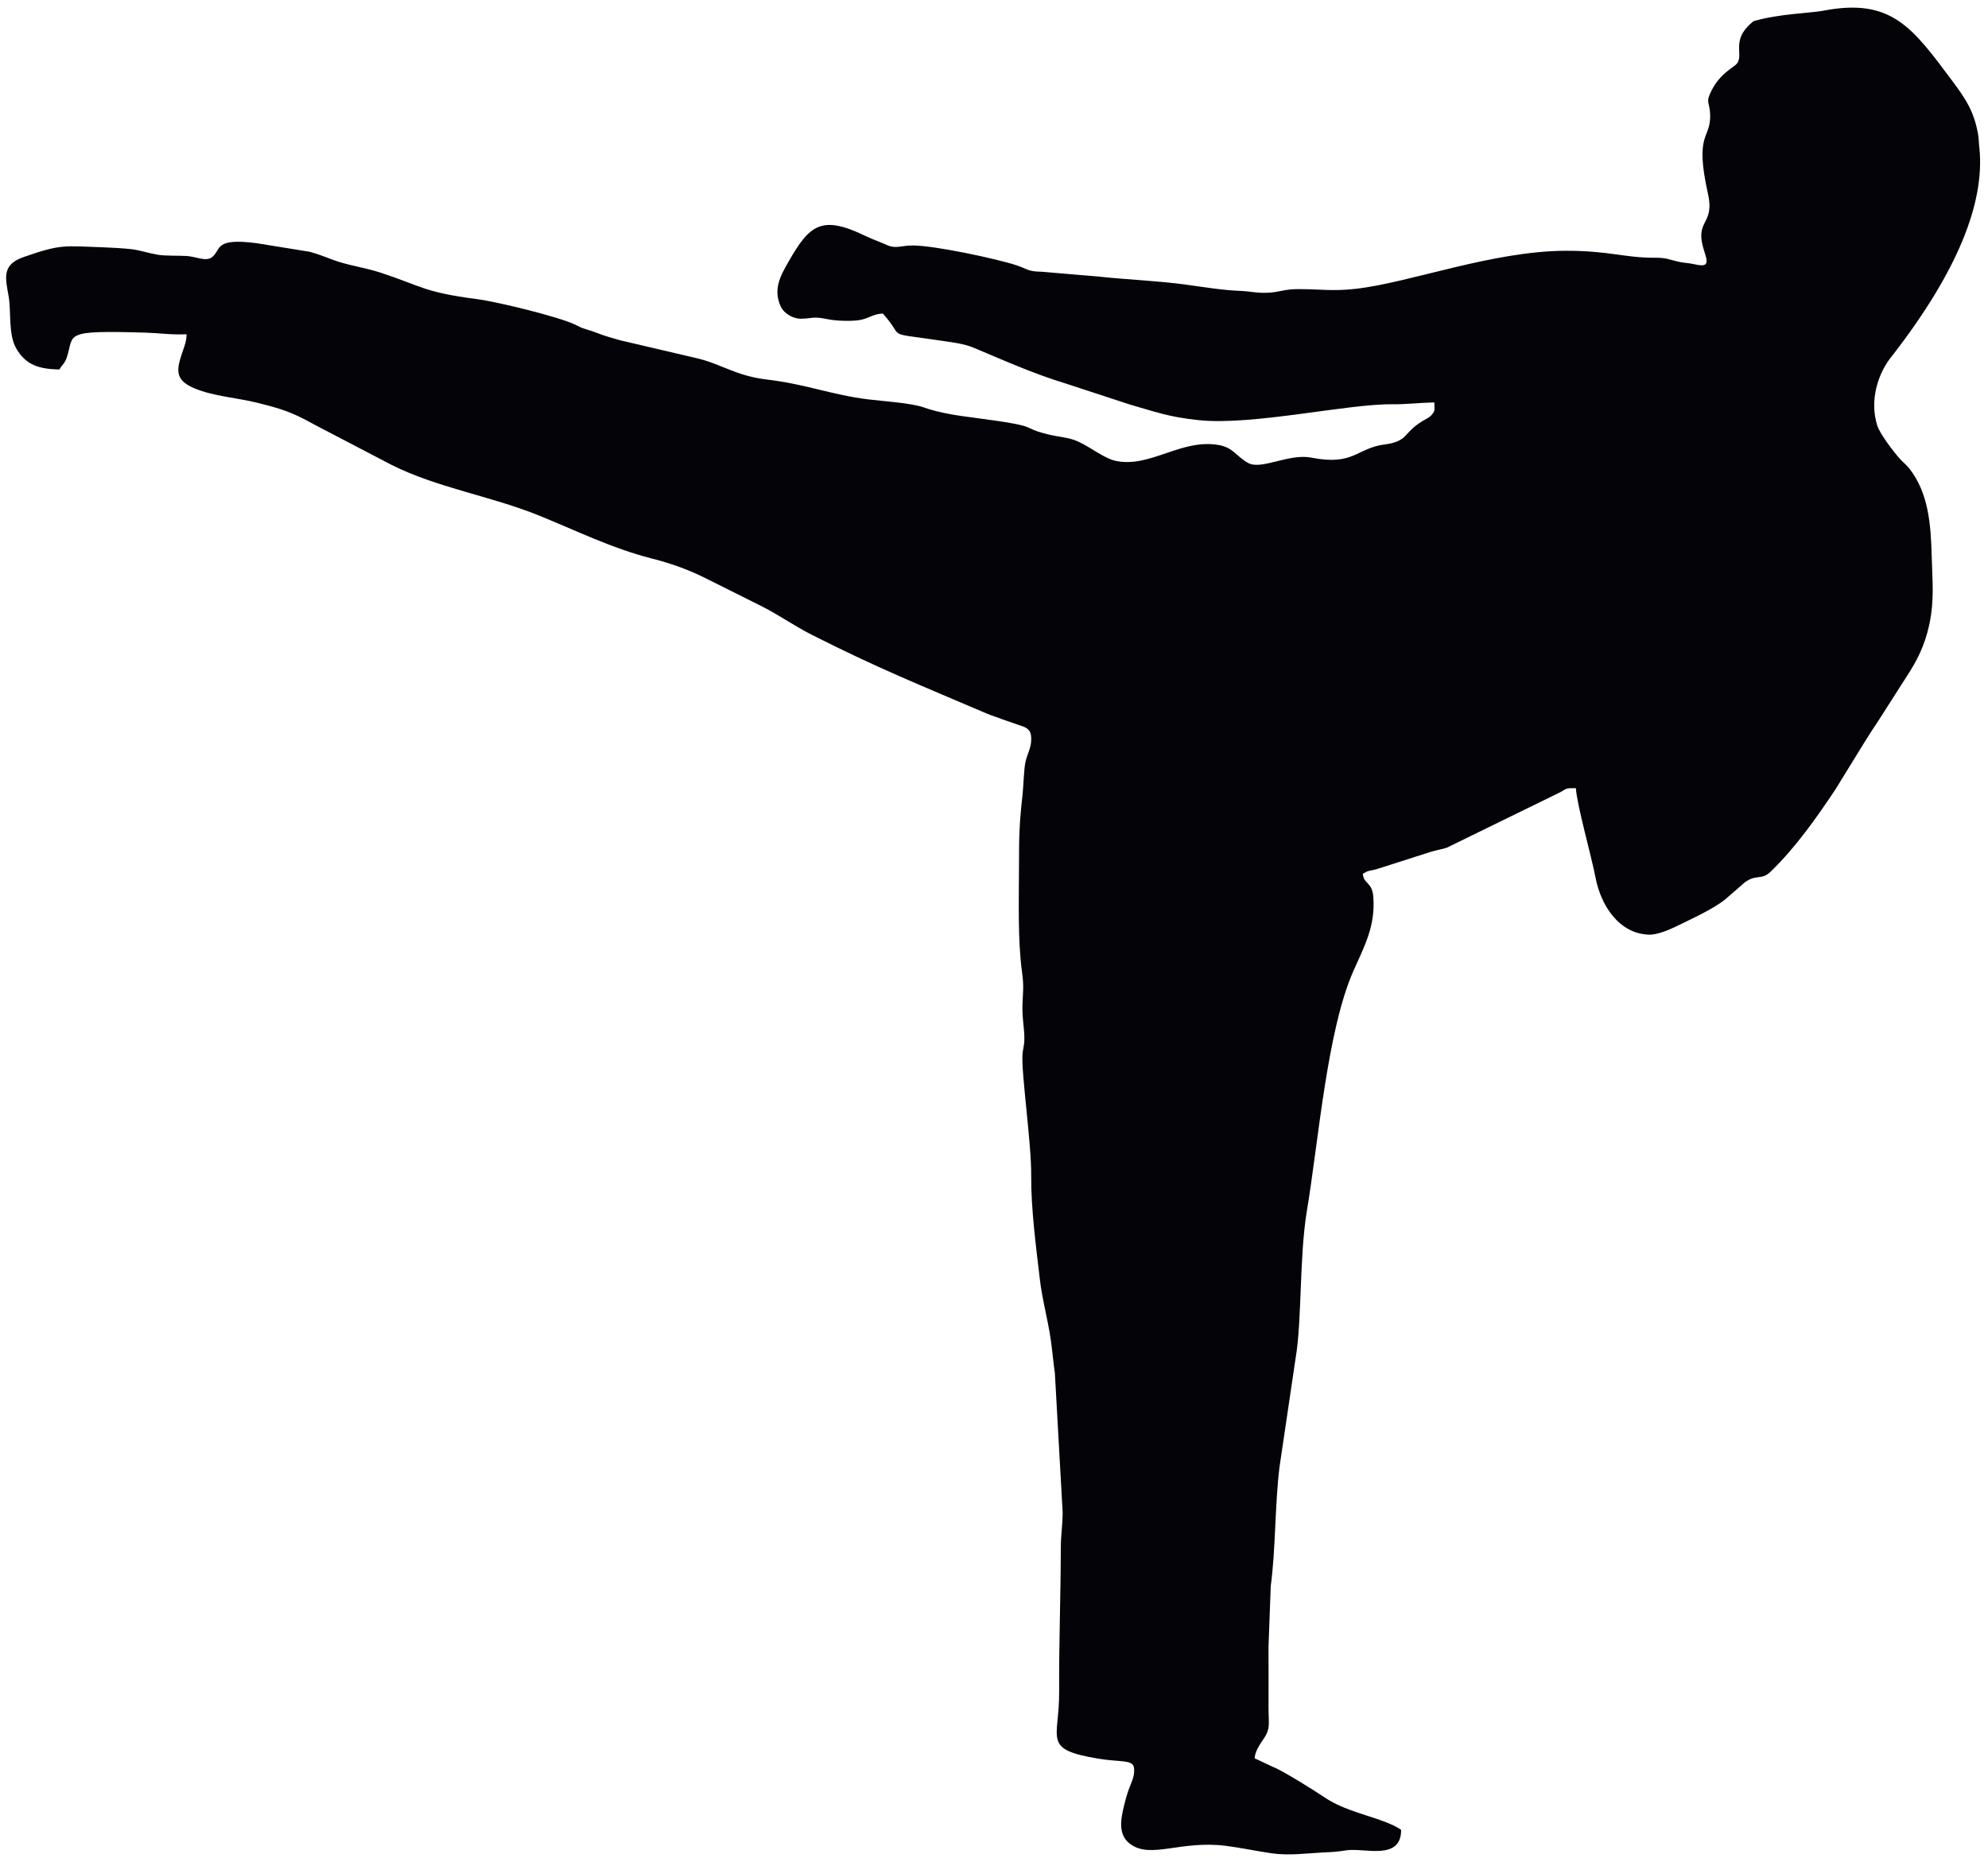 <?xml version="1.0" encoding="UTF-8" standalone="no"?>
<!-- Created with Inkscape (http://www.inkscape.org/) -->

<svg
   version="1.1"
   id="svg1"
   width="429.333"
   height="401.333"
   viewBox="0 0 429.333 401.333"
   sodipodi:docname="KARATE 1.eps"
   xmlns:inkscape="http://www.inkscape.org/namespaces/inkscape"
   xmlns:sodipodi="http://sodipodi.sourceforge.net/DTD/sodipodi-0.dtd"
   xmlns="http://www.w3.org/2000/svg"
   xmlns:svg="http://www.w3.org/2000/svg">
  <defs
     id="defs1" />
  <sodipodi:namedview
     id="namedview1"
     pagecolor="#ffffff"
     bordercolor="#000000"
     borderopacity="0.25"
     inkscape:showpageshadow="2"
     inkscape:pageopacity="0.0"
     inkscape:pagecheckerboard="0"
     inkscape:deskcolor="#d1d1d1">
    <inkscape:page
       x="0"
       y="0"
       inkscape:label="1"
       id="page1"
       width="429.333"
       height="401.333"
       margin="0"
       bleed="0" />
  </sodipodi:namedview>
  <g
     id="g1"
     inkscape:groupmode="layer"
     inkscape:label="1">
    <path
       id="path1"
       d="m 1433.58,2508.27 c -16.06,-0.34 -24.1,-8.95 -40.04,-10.9 -15.25,-1.86 -37.53,-0.69 -48.57,1.58 -26.17,5.41 -24.53,1.19 -44.71,0.98 -12.98,-0.13 -27.1,8.89 -31.94,18.71 -14.06,28.59 -0.63,51.71 12.43,74.52 33.52,58.53 52.91,75.77 123.47,41.66 12.07,-5.83 23.61,-9.68 35.96,-15.22 14.67,-6.58 23.38,-0.76 41.48,-0.7 35.31,0.12 137.19,-21.7 169.12,-32.27 17.63,-5.84 17.96,-10.15 40.64,-10.4 l 94.02,-8.02 c 46.9,-5.01 93.15,-6.55 140.07,-12.91 29.29,-3.97 59.53,-9.1 88.97,-10.22 16.61,-0.63 28.15,-4.29 48.08,-2.72 16.4,1.28 23.9,5.64 45.38,5.64 37.76,0.01 54.91,-3.78 93.1,0.45 87.98,9.75 223.08,61.97 343.36,61.83 68.53,-0.08 94.7,-11.54 141.72,-11.29 21.51,0.12 23.75,-3.22 41.29,-6.9 7.96,-1.67 14.4,-1.61 22.28,-3.38 20.35,-4.58 25.49,-2.67 18.39,18.42 -18.83,55.98 17.22,42.13 5.22,96.01 -22.34,100.34 4.76,87.3 3.61,128.06 -0.63,21.95 -8.35,18.59 2.56,39.93 9.28,18.14 20.85,28.14 36.95,39.55 20.41,14.48 -10.87,39.19 30.95,72.48 41.33,12.17 92.84,13.04 112.84,16.93 111.22,21.57 145.24,-27.32 210.51,-114.83 21.27,-28.52 34.76,-48.7 41.31,-86.22 1.37,-7.86 1.08,-15.05 2.21,-23.19 8.41,-88.53 -35.76,-198.99 -140.69,-334.76 -25.38,-29.87 -37.88,-75.3 -25.27,-114.71 4.43,-13.85 26.65,-42.8 36.65,-53.97 5.48,-6.12 10.43,-9.46 15.41,-15.82 30.89,-39.41 34.96,-89.71 36.3,-142.19 0.99,-39.22 4.76,-71.54 -4.09,-112.12 -7.33,-33.56 -20.1,-58.36 -36.17,-82.81 l -46.41,-72.63 c -8.91,-13.3 -15.17,-23.01 -23.34,-36.17 l -46.42,-75.42 c -30.89,-46.23 -64.72,-94.35 -104.86,-133.15 -15.7,-15.18 -22.82,-3.42 -42.05,-17.53 l -31.82,-27.61 c -19.7,-15.96 -56.06,-32.36 -78.46,-43.37 -9.69,-4.76 -30.91,-14.44 -45.29,-14.02 -49.41,1.47 -78.32,48.39 -86.75,91.82 -7.22,37.28 -30.11,117.42 -32.13,146.15 -17.04,-0.19 -13.55,0.08 -24.97,-6.46 l -184.59,-90.28 c -7.62,-2.54 -15.48,-3.61 -24.81,-6.35 l -90.23,-28.84 c -13.39,-3.32 -10.74,-1.11 -21.22,-7.02 0.83,-16.8 14.93,-13.29 16.85,-36.75 3.92,-47.95 -14.2,-80.57 -32.15,-120.98 -42.82,-96.42 -56.93,-278.01 -75.53,-389.11 -12.52,-74.824 -8.06,-179.926 -18.36,-239.641 l -26.28,-177.64 c -7.37,-59.985 -6.21,-134.219 -14.14,-192.727 l -3.63,-98.394 c 0.17,-34.004 -0.02,-68.028 0.03,-102.035 0.03,-22.063 3.03,-30.278 -6.07,-44.872 -5.92,-9.503 -15.33,-20.632 -16.61,-34.492 l 30.78,-14.476 c 15.68,-6.024 69.03,-39.645 83.69,-49.575 37.93,-25.68 95.07,-32.41 123.5,-52.172 0.29,-50.922 -60.25,-28.957 -88.25,-33.23 -16.3,-2.488 -21,-2.707 -39.17,-3.586 -25.94,-1.25 -54.19,-5.508 -83.43,-1.211 -26.56,3.906 -50.71,9.094 -73.06,11.945 -74.37,9.477 -122.17,-21.699 -155.81,2.926 -20.13,14.742 -16.06,39.203 -9.64,64.609 3.32,13.105 5.8,21.527 10.26,32.261 3.62,8.735 6.89,17.825 5.23,27.735 -2.15,12.754 -23.67,8.457 -57.1,14 -92.73,15.379 -63.91,30.496 -64.31,108.457 -0.42,81.289 2.53,154.008 2.71,235.312 0.03,19.321 2.89,34.176 2.96,56.586 l -12.59,225.453 c -2.53,17.973 -4.25,37.434 -6.46,53.039 -5.22,36.731 -13.99,65.407 -18.12,100.922 -6.14,52.817 -14.31,114.115 -13.9,167.455 0.4,52.79 -15.99,164.63 -14.19,195.54 0.64,10.89 2.9,13.94 3.09,25.54 0.29,17.76 -3.88,34.43 -3.07,56.76 0.78,21.64 2.58,28.77 -0.74,52.99 -7.23,52.77 -4.9,118.51 -4.9,173.61 0,46.68 0.59,67.65 5.7,113.32 1.67,14.95 2.18,42.81 4.95,54.54 3.12,13.27 9.28,22.46 9.21,36.32 -0.05,9.91 -1.65,15.25 -11.22,19.9 l -35.72,12.42 c -8.97,3.62 -16.15,5.44 -24.77,9.13 -107.17,45.85 -176.72,73.43 -285.29,128.47 -27.69,14.04 -53.3,32.25 -81.25,46.29 l -85.02,42.49 c -29.98,15.45 -59.14,26.16 -92.8,34.75 -65.765,16.8 -122.265,45.21 -184.633,70.37 -77.078,31.09 -164.66,44.7 -238.328,81.88 l -124.758,65.11 c -36.449,20.36 -52.875,25.55 -92.117,35.4 -34.258,8.61 -71.625,10.37 -103.597,23.96 -33.34,14.17 -27.704,32.04 -17.692,61.57 2.824,8.35 5.395,14.37 5.727,25.9 -25.887,-1.11 -43.867,1.93 -65.168,2.58 -139.004,4.21 -116.473,-1.9 -129.539,-40.73 -3.114,-9.24 -7.852,-11.97 -11.981,-19.09 -32.871,0.88 -53.625,6.97 -69.316,33.15 -14.168,23.64 -8.391,59.8 -13.047,86.13 -5.293,29.96 -11.184,50.89 24.344,63.35 61.785,21.67 66.019,17.89 128.605,15.88 11.219,-0.36 35.352,-1.68 47.781,-3.21 11.516,-1.42 26.813,-6.43 42.043,-8.98 11.465,-1.92 30.704,-1.17 46.227,-1.93 14.68,-0.72 31.383,-9.74 41.34,-1.93 15.676,12.27 2.289,31.88 72.793,22.64 l 85.39,-13.83 c 13.563,-3.54 25.434,-8.3 37.981,-13.05 24.176,-9.13 51.945,-12.45 78.043,-21.07 67.07,-22.14 69.422,-31.5 155.648,-42.77 34.883,-4.55 134.125,-29.09 159.766,-41.46 8.242,-3.97 8.75,-4.87 17.855,-7.59 7.981,-2.39 11.2,-3.38 19.082,-6.46 12.125,-4.74 23.543,-7.77 36.631,-11.51 l 121.74,-28.5 c 40.18,-8.76 64.68,-28.98 115.24,-35.03 66.5,-7.95 104.73,-24.87 165.89,-32.39 24,-2.95 68.81,-5.72 89.16,-12.85 27.07,-9.5 55.19,-13.35 82.27,-16.88 117.72,-15.35 68.98,-14.94 122.62,-27.68 13.71,-3.25 27.09,-3.97 39.66,-8.39 22.68,-7.95 46.99,-29.74 67.84,-34.07 56.26,-11.67 106.11,36.71 167.54,25.72 23.32,-4.18 28.69,-19.08 47.51,-29.19 21.59,-11.6 66.11,15.89 102.19,8.8 70.01,-13.75 73.23,15.77 120.39,21.57 13.87,1.71 25.6,5.83 33.44,14.76 23.21,26.4 34.37,23.8 42.5,33.97 5.62,7.02 3.56,7.95 3.52,19.32 -25.68,-0.47 -45.05,-3.2 -68,-2.96 -74.21,0.78 -226.75,-34.98 -314.77,-25.78 -49.29,5.14 -71.64,14.04 -110.87,25.14 l -104.56,34.24 c -52.86,16.15 -98.78,36.81 -149.05,57.96 -16.8,7.07 -35.26,8.97 -55.88,12.05 -92.92,13.88 -54.5,2.01 -92.29,43.68"
       style="fill:#040307;fill-opacity:1;fill-rule:evenodd;stroke:none"
       transform="matrix(0.133,0,0,-0.133,0,401.333)" />
  </g>
</svg>

